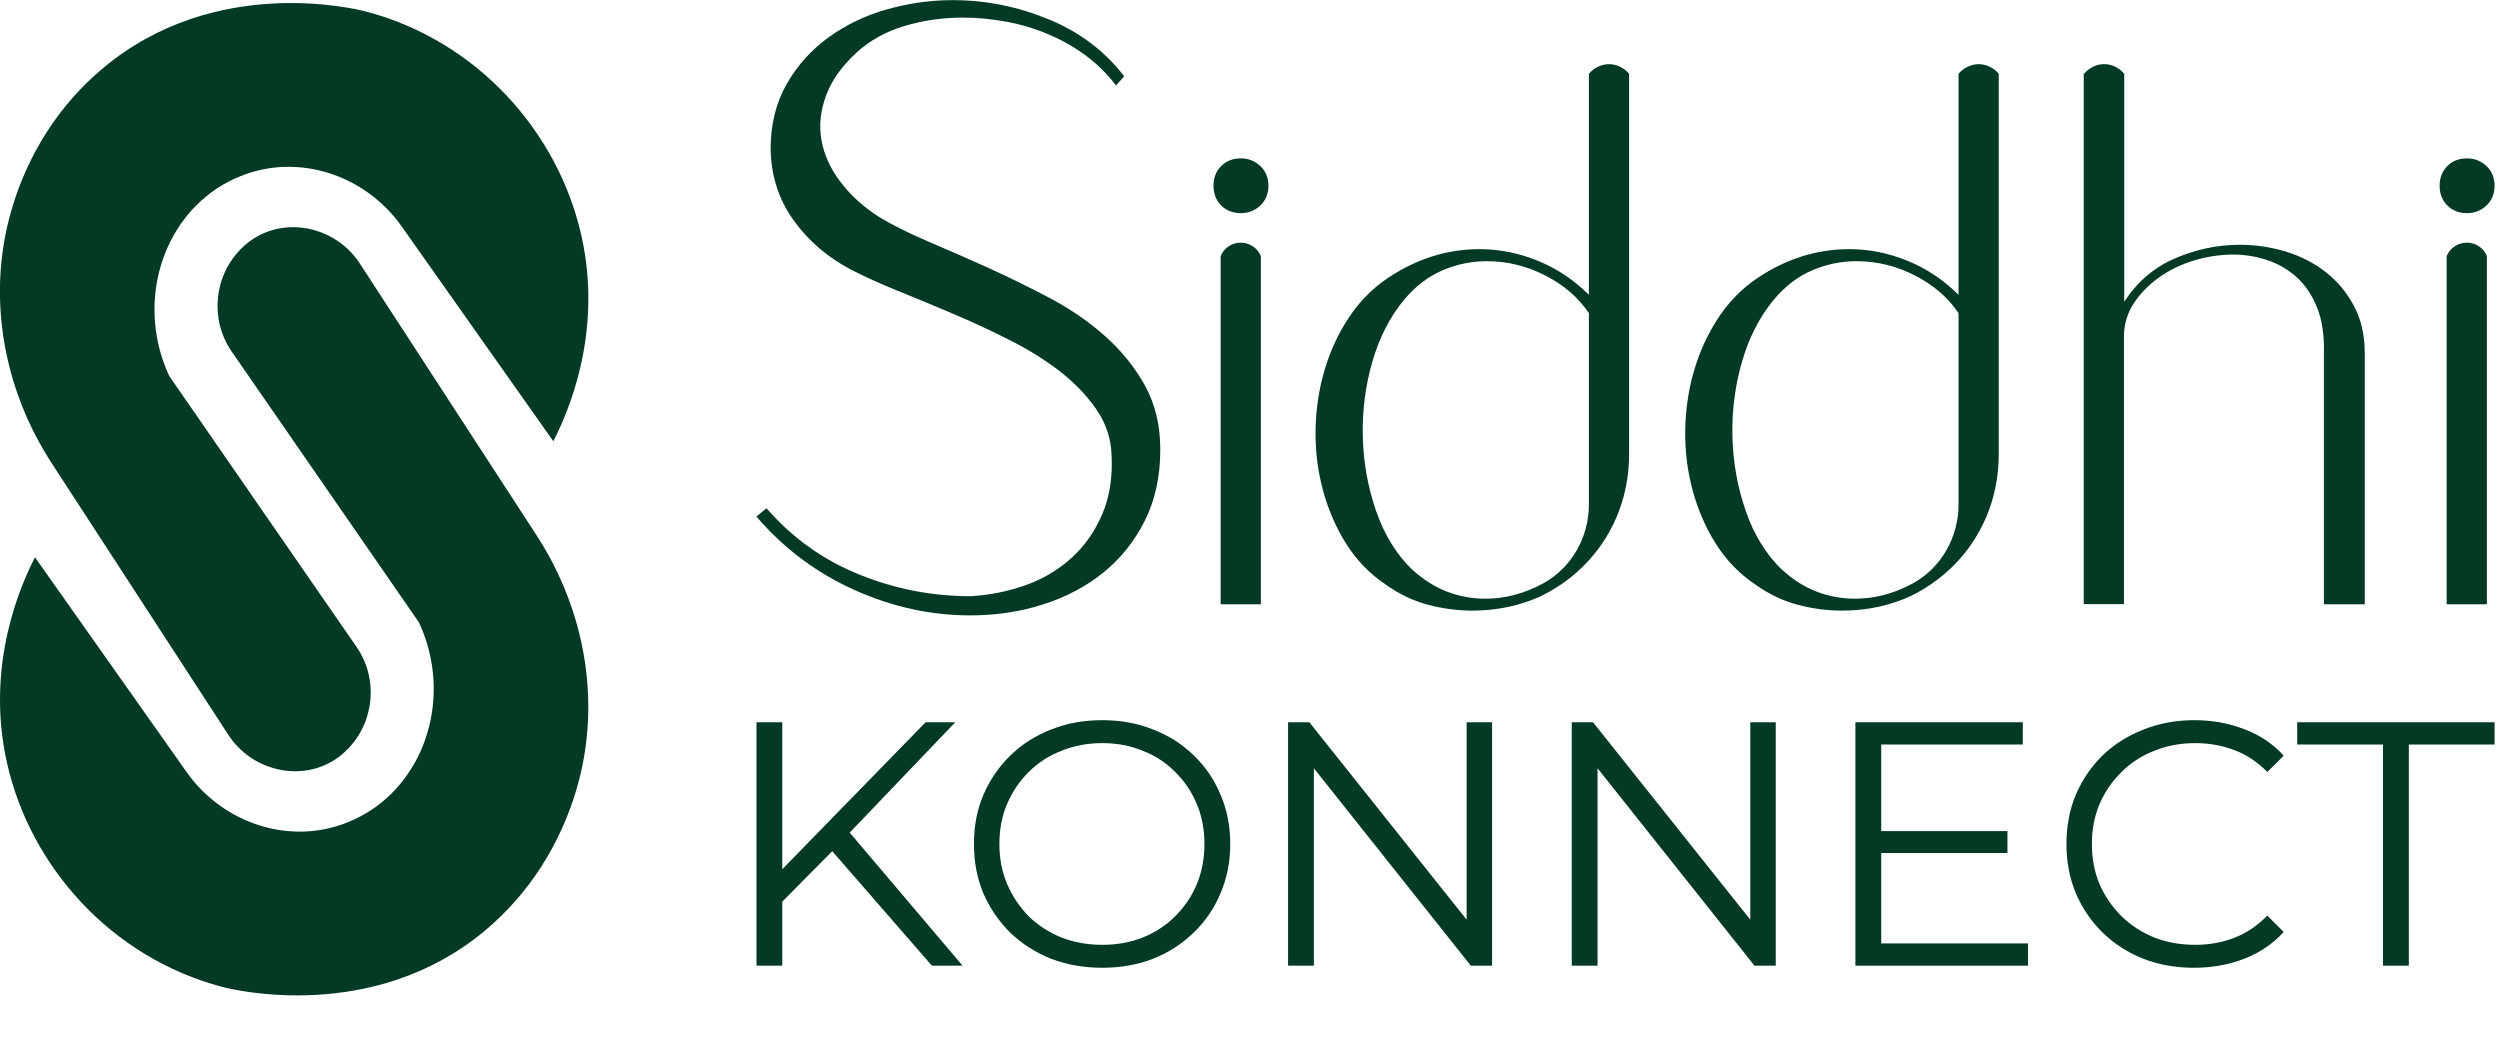 <?xml version="1.0" encoding="UTF-8"?>
<svg xmlns="http://www.w3.org/2000/svg" width="149" height="63" viewBox="0 0 149 63" fill="none">
  <g clip-path="url(#clip0_1520_5778)">
    <path d="M66.512 5.094C66.014 4.432 65.429 3.848 64.757 3.344C64.093 2.847 63.357 2.421 62.55 2.074C61.752 1.727 60.906 1.467 60.02 1.301C59.134 1.136 58.257 1.049 57.395 1.049C56.193 1.049 55.03 1.214 53.915 1.546C52.8 1.877 51.835 2.413 51.037 3.146C50.167 3.943 49.566 4.795 49.234 5.694C48.901 6.593 48.807 7.476 48.957 8.335C49.107 9.203 49.479 10.031 50.08 10.827C50.681 11.624 51.448 12.326 52.381 12.925C53.211 13.422 54.2 13.918 55.331 14.399C56.462 14.881 57.656 15.409 58.913 15.969C60.162 16.537 61.396 17.144 62.614 17.79C63.832 18.437 64.923 19.194 65.895 20.062C66.86 20.929 67.651 21.907 68.252 23.003C68.853 24.099 69.154 25.369 69.154 26.796C69.154 28.397 68.845 29.808 68.228 31.039C67.612 32.269 66.781 33.302 65.753 34.13C64.717 34.966 63.515 35.597 62.147 36.03C60.779 36.464 59.348 36.677 57.845 36.677C55.473 36.677 53.164 36.172 50.91 35.155C48.656 34.138 46.711 32.687 45.082 30.786L45.683 30.29C47.217 32.056 49.052 33.365 51.187 34.232C53.322 35.1 55.544 35.534 57.845 35.534C58.976 35.471 60.067 35.25 61.096 34.887C62.131 34.524 63.041 33.988 63.824 33.286C64.607 32.584 65.223 31.725 65.674 30.692C66.125 29.659 66.315 28.476 66.251 27.151C66.22 26.149 65.919 25.235 65.35 24.407C64.781 23.579 64.053 22.822 63.175 22.136C62.289 21.457 61.293 20.826 60.17 20.267C59.055 19.699 57.924 19.178 56.794 18.697C55.663 18.216 54.556 17.759 53.488 17.325C52.42 16.892 51.503 16.474 50.736 16.079C49.337 15.346 48.19 14.368 47.304 13.138C46.419 11.908 45.96 10.496 45.928 8.895C45.928 7.428 46.245 6.143 46.877 5.023C47.51 3.911 48.348 2.973 49.376 2.232C50.412 1.483 51.566 0.923 52.855 0.56C54.136 0.197 55.449 0.008 56.786 0.008C58.755 0.008 60.668 0.394 62.519 1.159C64.369 1.924 65.864 3.06 67.003 4.55L66.504 5.102L66.512 5.094Z" fill="#033A24"></path>
    <path d="M72.751 15.259C72.949 14.786 73.408 14.47 73.922 14.463C74.451 14.447 74.942 14.77 75.147 15.259V36.015H72.751V15.259ZM72.324 11.072C72.324 10.598 72.475 10.204 72.783 9.897C73.091 9.589 73.487 9.439 73.961 9.439C74.412 9.439 74.791 9.597 75.116 9.897C75.44 10.204 75.598 10.598 75.598 11.072C75.598 11.545 75.44 11.939 75.116 12.247C74.791 12.554 74.404 12.704 73.961 12.704C73.487 12.704 73.091 12.554 72.783 12.247C72.475 11.939 72.324 11.545 72.324 11.072Z" fill="#033A24"></path>
    <path d="M91.922 35.494C90.633 36.093 89.241 36.393 87.762 36.393C86.869 36.393 85.975 36.275 85.09 36.038C84.204 35.802 83.374 35.4 82.591 34.84C81.634 34.201 80.851 33.389 80.234 32.411C79.617 31.433 79.159 30.368 78.85 29.225C78.542 28.081 78.392 26.899 78.407 25.684C78.423 24.47 78.589 23.295 78.913 22.159C79.238 21.024 79.712 19.975 80.345 18.997C80.977 18.019 81.768 17.207 82.717 16.568C84.425 15.425 86.252 14.849 88.181 14.849C89.36 14.849 90.514 15.078 91.653 15.543C92.784 16 93.796 16.678 94.698 17.57V4.4C94.753 4.329 95.172 3.833 95.892 3.825C96.619 3.825 97.046 4.329 97.094 4.4V27.064C97.094 27.924 97.007 30.242 95.409 32.505C94.199 34.224 92.705 35.1 91.922 35.486V35.494ZM84.188 33.964C84.829 34.548 85.516 34.982 86.252 35.266C86.98 35.541 87.739 35.683 88.522 35.683C89.7 35.683 90.838 35.384 91.946 34.784C91.954 34.784 91.969 34.769 91.977 34.769C93.677 33.83 94.698 32.009 94.698 30.069V18.666C94.081 17.743 93.219 16.994 92.112 16.426C91.005 15.851 89.834 15.567 88.601 15.567C87.707 15.567 86.829 15.748 85.975 16.111C85.121 16.474 84.354 17.065 83.682 17.869C82.844 18.879 82.211 20.109 81.792 21.56C81.373 23.011 81.183 24.509 81.223 26.047C81.262 27.585 81.531 29.059 82.021 30.471C82.512 31.882 83.231 33.05 84.188 33.972V33.964Z" fill="#033A24"></path>
    <path d="M113.953 35.494C112.664 36.093 111.272 36.393 109.794 36.393C108.9 36.393 108.006 36.275 107.121 36.038C106.235 35.802 105.405 35.4 104.622 34.84C103.665 34.201 102.882 33.389 102.265 32.411C101.649 31.433 101.19 30.368 100.881 29.225C100.573 28.081 100.423 26.899 100.439 25.684C100.454 24.47 100.621 23.295 100.945 22.159C101.269 21.024 101.743 19.975 102.376 18.997C103.009 18.019 103.799 17.207 104.748 16.568C106.457 15.425 108.283 14.849 110.213 14.849C111.391 14.849 112.546 15.078 113.684 15.543C114.815 16 115.827 16.678 116.729 17.57V4.4C116.784 4.329 117.203 3.833 117.923 3.825C118.65 3.825 119.077 4.329 119.125 4.4V27.064C119.125 27.924 119.038 30.242 117.441 32.505C116.231 34.224 114.736 35.1 113.953 35.486V35.494ZM106.219 33.964C106.86 34.548 107.548 34.982 108.283 35.266C109.011 35.541 109.77 35.683 110.553 35.683C111.731 35.683 112.87 35.384 113.977 34.784C113.985 34.784 114.001 34.769 114.009 34.769C115.709 33.83 116.729 32.009 116.729 30.069V18.666C116.112 17.743 115.25 16.994 114.143 16.426C113.036 15.851 111.865 15.567 110.632 15.567C109.738 15.567 108.861 15.748 108.006 16.111C107.152 16.474 106.385 17.065 105.713 17.869C104.875 18.879 104.242 20.109 103.823 21.56C103.404 23.011 103.214 24.509 103.254 26.047C103.293 27.585 103.562 29.059 104.053 30.471C104.543 31.882 105.262 33.05 106.219 33.972V33.964Z" fill="#033A24"></path>
    <path d="M124.207 4.4C124.255 4.337 124.721 3.785 125.48 3.825C126.153 3.856 126.54 4.321 126.603 4.4V17.988C127.362 16.813 128.359 15.953 129.608 15.409C130.858 14.865 132.155 14.589 133.499 14.589C134.448 14.589 135.373 14.731 136.275 15.007C137.168 15.283 137.967 15.701 138.647 16.245C139.335 16.789 139.889 17.459 140.308 18.256C140.727 19.052 140.94 19.983 140.94 21.047V36.015H138.505V21.047C138.528 19.983 138.402 19.084 138.101 18.343C137.809 17.601 137.405 17.002 136.899 16.537C136.393 16.079 135.816 15.732 135.152 15.511C134.495 15.291 133.815 15.172 133.111 15.172C132.329 15.172 131.538 15.291 130.755 15.527C129.972 15.764 129.268 16.111 128.651 16.552C128.035 17.002 127.536 17.514 127.157 18.106C126.777 18.689 126.587 19.352 126.587 20.077V36.007H124.191V4.4H124.207Z" fill="#033A24"></path>
    <path d="M145.821 15.259C146.027 14.77 146.509 14.455 147.039 14.463C147.553 14.463 148.02 14.786 148.218 15.259V36.015H145.821V15.259ZM145.402 11.072C145.402 10.598 145.553 10.204 145.861 9.897C146.169 9.589 146.565 9.439 147.039 9.439C147.49 9.439 147.87 9.597 148.194 9.897C148.518 10.204 148.676 10.598 148.676 11.072C148.676 11.545 148.518 11.939 148.194 12.247C147.87 12.554 147.482 12.704 147.039 12.704C146.565 12.704 146.169 12.554 145.861 12.247C145.553 11.939 145.402 11.545 145.402 11.072Z" fill="#033A24"></path>
    <path d="M142.027 57.554V44.373H136.914V43.046H148.678V44.373H143.565V57.554H142.027Z" fill="#033A24"></path>
    <path d="M130.767 57.679C129.672 57.679 128.661 57.499 127.733 57.14C126.804 56.767 126.001 56.248 125.322 55.585C124.643 54.922 124.109 54.141 123.721 53.243C123.347 52.345 123.16 51.364 123.16 50.3C123.16 49.236 123.347 48.255 123.721 47.357C124.109 46.459 124.643 45.678 125.322 45.015C126.014 44.352 126.825 43.841 127.753 43.481C128.682 43.108 129.693 42.922 130.788 42.922C131.841 42.922 132.832 43.101 133.76 43.461C134.688 43.806 135.471 44.331 136.108 45.036L135.132 46.01C134.536 45.402 133.878 44.967 133.157 44.704C132.437 44.428 131.661 44.29 130.829 44.29C129.956 44.29 129.146 44.442 128.398 44.746C127.649 45.036 126.998 45.457 126.444 46.01C125.89 46.549 125.453 47.184 125.135 47.917C124.83 48.635 124.677 49.43 124.677 50.3C124.677 51.171 124.83 51.972 125.135 52.704C125.453 53.423 125.89 54.059 126.444 54.611C126.998 55.15 127.649 55.572 128.398 55.876C129.146 56.166 129.956 56.311 130.829 56.311C131.661 56.311 132.437 56.172 133.157 55.896C133.878 55.62 134.536 55.178 135.132 54.57L136.108 55.544C135.471 56.248 134.688 56.781 133.76 57.14C132.832 57.499 131.834 57.679 130.767 57.679Z" fill="#033A24"></path>
    <path d="M111.954 49.533H119.644V50.839H111.954V49.533ZM112.12 56.228H120.87V57.554H110.582V43.046H120.558V44.373H112.12V56.228Z" fill="#033A24"></path>
    <path d="M93.676 57.554V43.046H94.944L104.982 55.648H104.317V43.046H105.834V57.554H104.566L94.549 44.953H95.214V57.554H93.676Z" fill="#033A24"></path>
    <path d="M76.769 57.554V43.046H78.037L88.076 55.648H87.411V43.046H88.928V57.554H87.66L77.642 44.953H78.308V57.554H76.769Z" fill="#033A24"></path>
    <path d="M65.695 57.679C64.601 57.679 63.582 57.499 62.64 57.14C61.712 56.767 60.901 56.248 60.208 55.585C59.529 54.908 58.996 54.128 58.608 53.243C58.234 52.345 58.047 51.364 58.047 50.3C58.047 49.236 58.234 48.262 58.608 47.378C58.996 46.48 59.529 45.699 60.208 45.036C60.901 44.359 61.712 43.841 62.64 43.481C63.568 43.108 64.587 42.922 65.695 42.922C66.79 42.922 67.801 43.108 68.73 43.481C69.658 43.841 70.462 44.352 71.141 45.015C71.834 45.678 72.367 46.459 72.741 47.357C73.129 48.255 73.323 49.236 73.323 50.3C73.323 51.364 73.129 52.345 72.741 53.243C72.367 54.141 71.834 54.922 71.141 55.585C70.462 56.248 69.658 56.767 68.73 57.14C67.801 57.499 66.79 57.679 65.695 57.679ZM65.695 56.311C66.568 56.311 67.372 56.166 68.106 55.876C68.854 55.572 69.499 55.15 70.039 54.611C70.593 54.059 71.023 53.423 71.328 52.704C71.632 51.972 71.785 51.171 71.785 50.3C71.785 49.43 71.632 48.635 71.328 47.917C71.023 47.184 70.593 46.549 70.039 46.01C69.499 45.457 68.854 45.036 68.106 44.746C67.372 44.442 66.568 44.29 65.695 44.29C64.822 44.29 64.012 44.442 63.264 44.746C62.515 45.036 61.864 45.457 61.31 46.01C60.77 46.549 60.34 47.184 60.021 47.917C59.717 48.635 59.564 49.43 59.564 50.3C59.564 51.157 59.717 51.951 60.021 52.684C60.34 53.416 60.77 54.059 61.31 54.611C61.864 55.15 62.515 55.572 63.264 55.876C64.012 56.166 64.822 56.311 65.695 56.311Z" fill="#033A24"></path>
    <path d="M46.416 53.948L46.354 52.083L55.166 43.046H56.933L50.511 49.761L49.638 50.694L46.416 53.948ZM45.086 57.554V43.046H46.624V57.554H45.086ZM55.54 57.554L49.264 50.342L50.303 49.223L57.369 57.554H55.54Z" fill="#033A24"></path>
    <path d="M32.976 26.299C33.751 24.793 35.981 19.975 34.653 14.053C33.269 7.862 28.437 2.429 21.81 0.686C21.146 0.513 12.843 -1.522 6.177 4.03C3.52 6.238 1.653 9.195 0.689 12.499C-0.806 17.617 0.175 23.145 3.093 27.624C6.596 33.018 10.107 38.404 13.61 43.798C15.089 46.077 18.284 46.708 20.371 44.973C20.482 44.878 20.585 44.784 20.688 44.681C22.325 43.049 22.562 40.454 21.249 38.554C17.524 33.168 13.808 27.79 10.083 22.404C8.185 18.295 9.49 13.548 12.875 11.269C13.333 10.961 13.816 10.709 14.322 10.504C17.785 9.092 21.779 10.433 23.938 13.493C26.951 17.767 29.963 22.033 32.984 26.307L32.976 26.299Z" fill="#033A24"></path>
    <path d="M2.09 33.207C1.315 34.714 -0.915 39.532 0.414 45.454C1.797 51.644 6.629 57.078 13.256 58.821C13.92 58.994 22.223 61.029 28.89 55.477C31.539 53.269 33.405 50.304 34.37 47.008C35.864 41.89 34.884 36.362 31.966 31.883C28.463 26.488 24.952 21.102 21.448 15.709C19.97 13.43 16.775 12.799 14.687 14.534C14.576 14.628 14.474 14.723 14.371 14.825C12.734 16.458 12.497 19.052 13.809 20.953C17.534 26.339 21.251 31.717 24.975 37.103C26.873 41.211 25.568 45.959 22.184 48.238C21.725 48.545 21.243 48.798 20.737 49.003C17.273 50.414 13.28 49.074 11.121 46.014C8.108 41.74 5.095 37.474 2.074 33.199L2.09 33.207Z" fill="#033A24"></path>
  </g>
  <defs>
    <clipPath id="clip0_1520_5778">
      <rect width="149" height="63" fill="white"></rect>
    </clipPath>
  </defs>
</svg>
